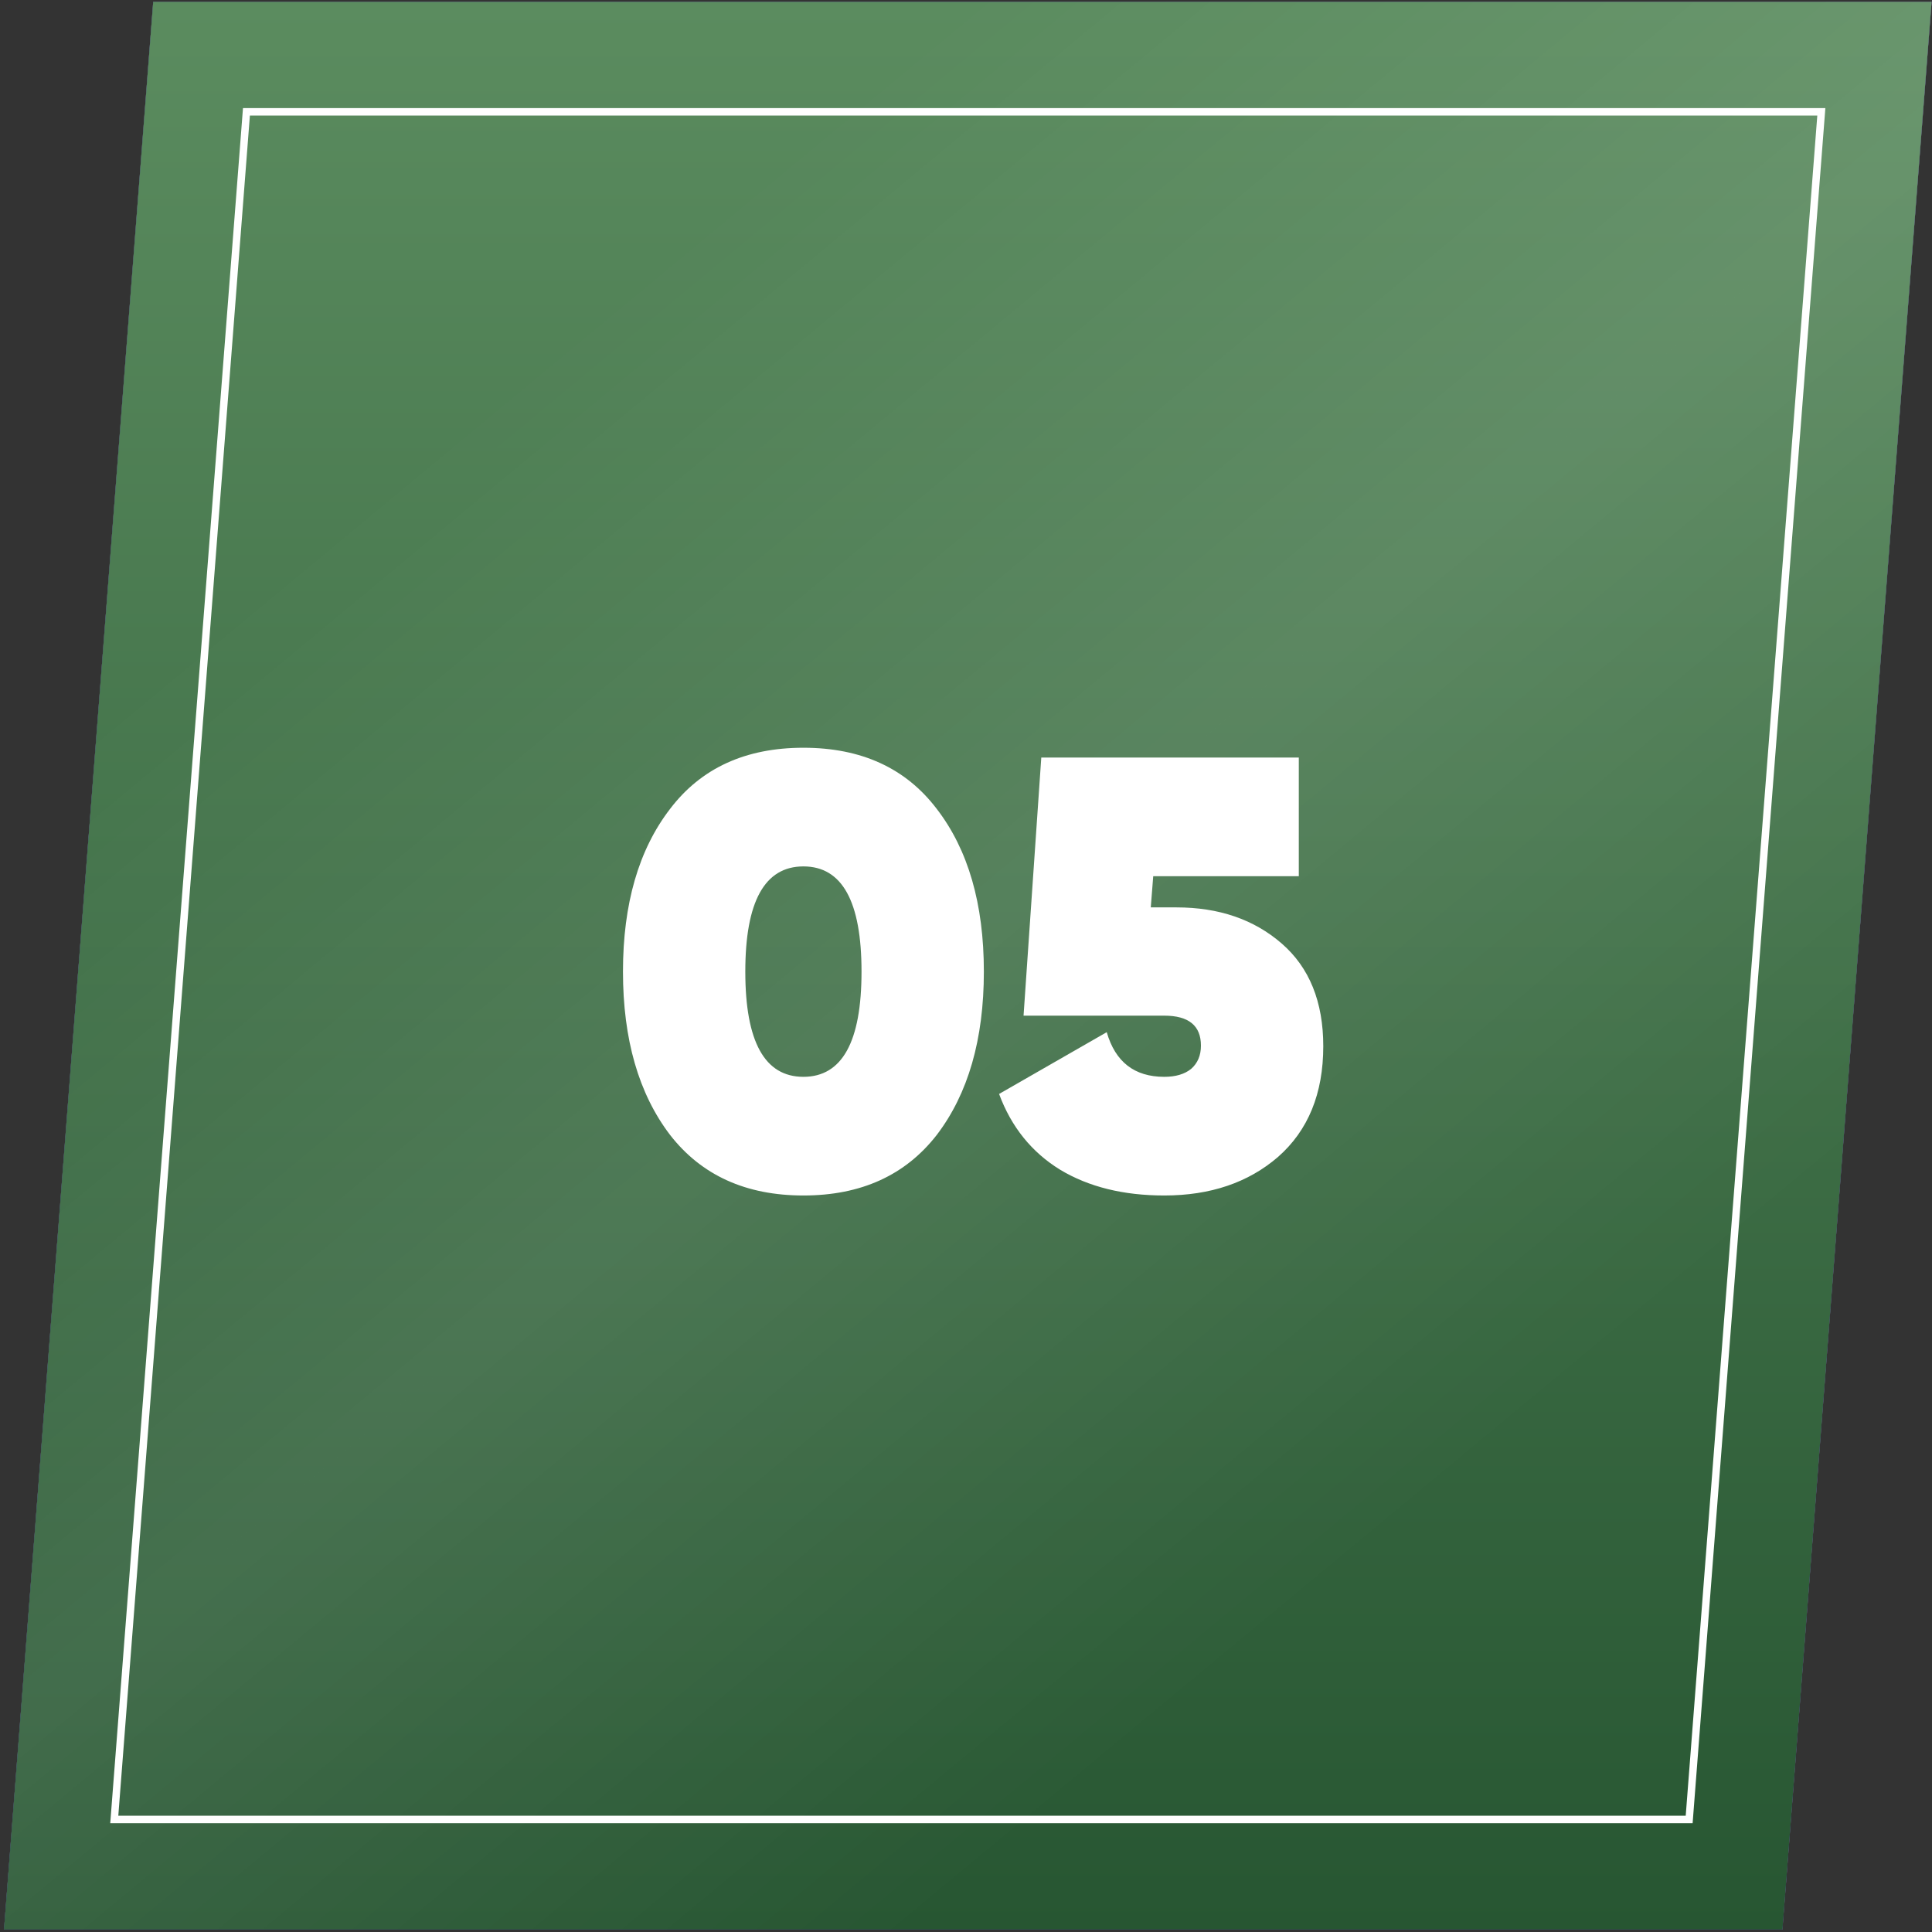 <?xml version="1.0" encoding="UTF-8"?> <svg xmlns="http://www.w3.org/2000/svg" width="259" height="259" viewBox="0 0 259 259" fill="none"><rect x="0" y="0" width="259" height="259" fill="#333333" stroke="none"/> <path d="M20.539 0.248H258.944L238.944 258.658H0.539L20.539 0.248Z" fill="#C4C4C4"></path> <path d="M20.539 0.248H258.944L238.944 258.658H0.539L20.539 0.248Z" fill="url(#paint0_linear_3671_225)"></path> <path d="M20.539 0.248H258.944L238.944 258.658H0.539L20.539 0.248Z" fill="url(#paint1_linear_3671_225)"></path> <path d="M20.539 0.248H258.944L238.944 258.658H0.539L20.539 0.248Z" fill="url(#paint2_linear_3671_225)" fill-opacity="0.1"></path> <path d="M15.319 243.915L33.037 14.99H244.164L226.446 243.915H15.319Z" stroke="white"></path> <path d="M125.58 152.147C121.371 157.559 115.412 160.265 107.704 160.265C99.996 160.265 94.038 157.559 89.828 152.147C85.619 146.625 83.514 139.327 83.514 130.253C83.514 121.178 85.619 113.907 89.828 108.441C93.983 102.974 99.942 100.241 107.704 100.241C115.467 100.241 121.426 102.974 125.58 108.441C129.79 113.907 131.894 121.178 131.894 130.253C131.894 139.327 129.79 146.625 125.58 152.147ZM107.704 116.149C102.511 116.149 99.914 120.85 99.914 130.253C99.914 139.655 102.511 144.357 107.704 144.357C112.898 144.357 115.494 139.655 115.494 130.253C115.494 120.85 112.898 116.149 107.704 116.149ZM154.271 121.643H157.715C163.4 121.643 168.101 123.255 171.819 126.481C175.536 129.706 177.395 134.298 177.395 140.257C177.395 146.598 175.372 151.545 171.327 155.099C167.336 158.543 162.252 160.265 156.075 160.265C150.608 160.265 145.961 159.117 142.135 156.821C138.308 154.47 135.575 151.081 133.935 146.653L148.367 138.371C149.515 142.361 152.084 144.357 156.075 144.357C157.605 144.357 158.808 144.001 159.683 143.291C160.557 142.525 160.995 141.487 160.995 140.175C160.995 137.496 159.355 136.157 156.075 136.157H137.215L139.593 101.553H174.115V117.461H154.599L154.271 121.643Z" fill="white"></path> <defs> <linearGradient id="paint0_linear_3671_225" x1="258.944" y1="-20.794" x2="-8.075" y2="289.641" gradientUnits="userSpaceOnUse"> <stop stop-color="#2B206F"></stop> <stop offset="1" stop-color="#072060"></stop> </linearGradient> <linearGradient id="paint1_linear_3671_225" x1="129.741" y1="0.248" x2="129.741" y2="258.658" gradientUnits="userSpaceOnUse"> <stop stop-color="#5B8C5F"></stop> <stop offset="1" stop-color="#275632"></stop> </linearGradient> <linearGradient id="paint2_linear_3671_225" x1="129.741" y1="0.248" x2="253.773" y2="149.638" gradientUnits="userSpaceOnUse"> <stop stop-color="white" stop-opacity="0"></stop> <stop offset="0.495" stop-color="white"></stop> <stop offset="1" stop-color="white" stop-opacity="0"></stop> </linearGradient> </defs> </svg> 